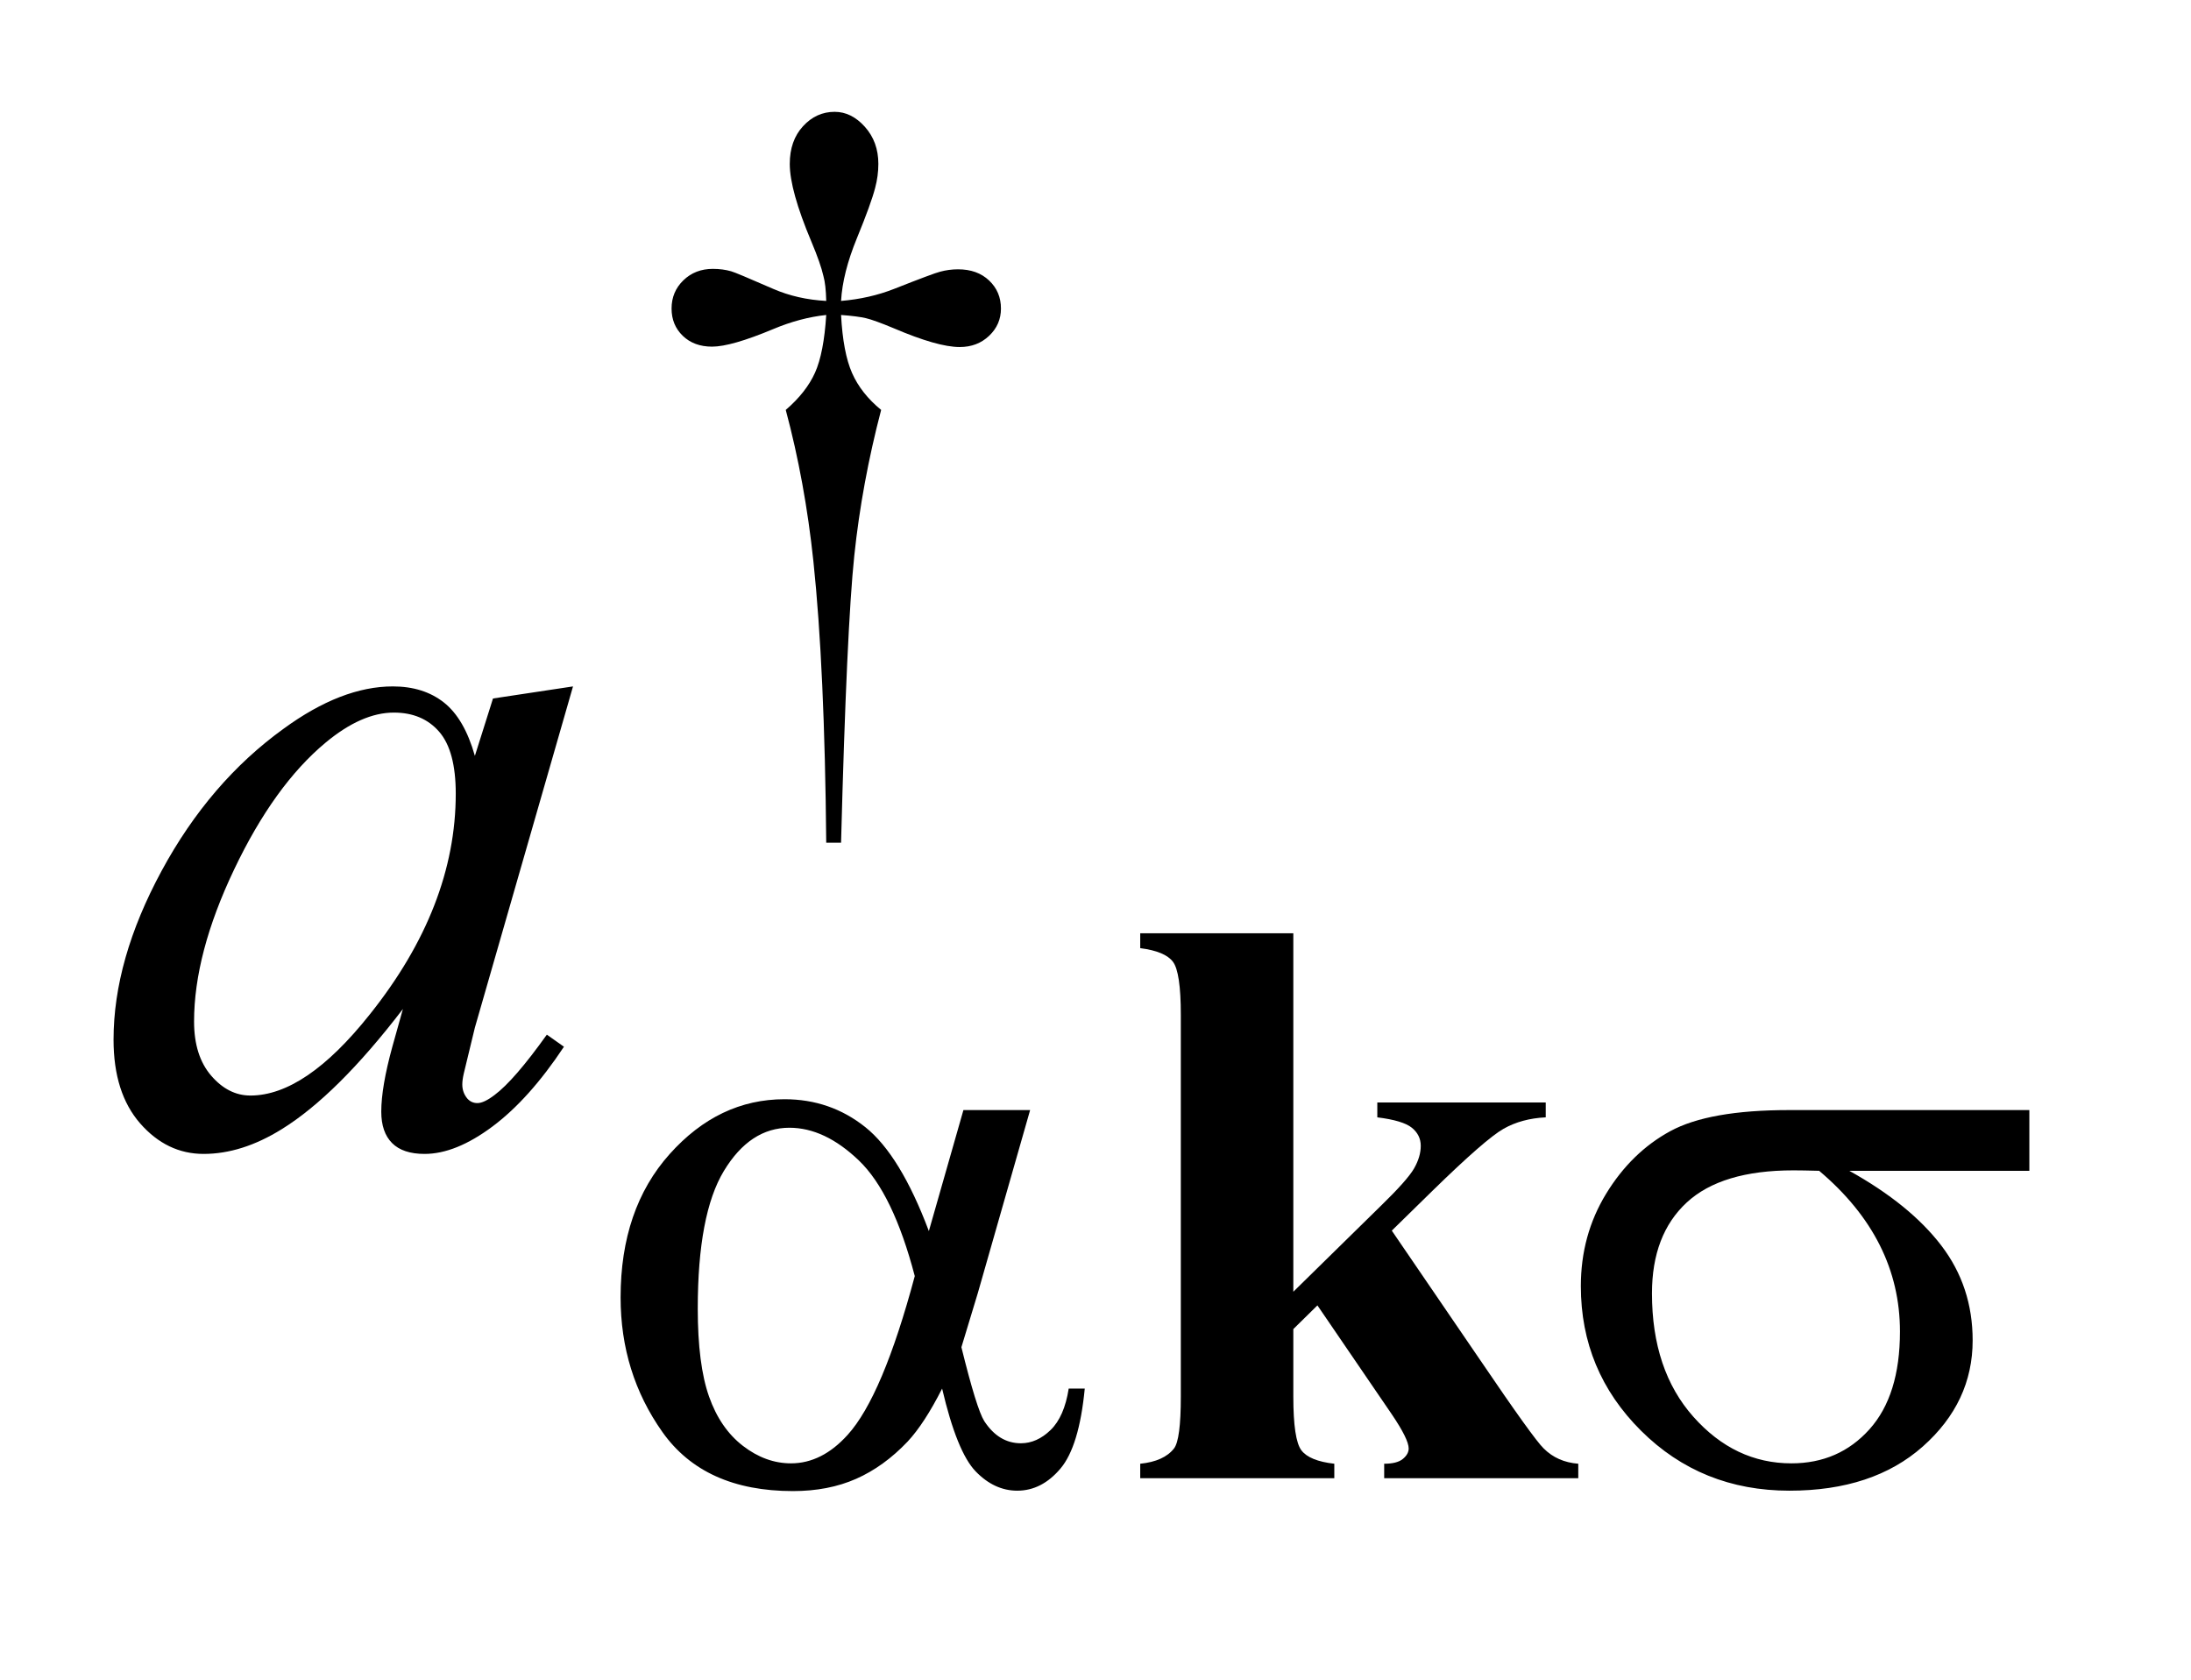 <?xml version="1.0" encoding="UTF-8"?>
<!DOCTYPE svg PUBLIC '-//W3C//DTD SVG 1.0//EN'
          'http://www.w3.org/TR/2001/REC-SVG-20010904/DTD/svg10.dtd'>
<svg stroke-dasharray="none" shape-rendering="auto" xmlns="http://www.w3.org/2000/svg" font-family="'Dialog'" text-rendering="auto" width="30" fill-opacity="1" color-interpolation="auto" color-rendering="auto" preserveAspectRatio="xMidYMid meet" font-size="12px" viewBox="0 0 30 23" fill="black" xmlns:xlink="http://www.w3.org/1999/xlink" stroke="black" image-rendering="auto" stroke-miterlimit="10" stroke-linecap="square" stroke-linejoin="miter" font-style="normal" stroke-width="1" height="23" stroke-dashoffset="0" font-weight="normal" stroke-opacity="1"
><!--Generated by the Batik Graphics2D SVG Generator--><defs id="genericDefs"
  /><g
  ><defs id="defs1"
    ><clipPath clipPathUnits="userSpaceOnUse" id="clipPath1"
      ><path d="M1.089 2.018 L19.846 2.018 L19.846 16.074 L1.089 16.074 L1.089 2.018 Z"
      /></clipPath
      ><clipPath clipPathUnits="userSpaceOnUse" id="clipPath2"
      ><path d="M34.801 64.489 L34.801 513.543 L634.043 513.543 L634.043 64.489 Z"
      /></clipPath
    ></defs
    ><g transform="scale(1.576,1.576) translate(-1.089,-2.018) matrix(0.031,0,0,0.031,0,0)"
    ><path d="M270.844 301.281 L266.688 301.281 Q266.25 252.312 263.094 222.438 Q260.734 200.094 255.344 179.984 Q261.078 175.047 263.547 169.547 Q266.016 164.047 266.688 153.375 Q259.391 154.156 251.875 157.312 Q240.078 162.25 234.688 162.25 Q229.625 162.25 226.484 159.219 Q223.344 156.188 223.344 151.578 Q223.344 146.859 226.656 143.656 Q229.969 140.453 234.906 140.453 Q237.719 140.453 240.078 141.141 Q241.312 141.469 251.875 146.078 Q258.609 149 266.688 149.438 Q266.578 144.844 265.906 142.484 Q265.125 139 262.531 132.828 Q256.469 118.453 256.469 111.031 Q256.469 104.516 260.18 100.477 Q263.891 96.438 269.047 96.438 Q273.766 96.438 277.531 100.648 Q281.297 104.859 281.297 111.031 Q281.297 114.406 280.391 117.781 Q279.266 122.156 275.281 131.867 Q271.297 141.578 270.844 149.438 Q278.828 148.766 285.672 146.078 Q296.797 141.688 298.594 141.25 Q301.062 140.578 303.641 140.578 Q309.031 140.578 312.344 143.719 Q315.656 146.859 315.656 151.578 Q315.656 156.062 312.344 159.211 Q309.031 162.359 304.094 162.359 Q297.906 162.359 285.562 157.078 Q280.172 154.828 277.812 154.273 Q275.453 153.719 270.844 153.375 Q271.406 163.938 273.938 169.664 Q276.469 175.391 282.078 179.984 Q276.688 200.547 274.555 220.812 Q272.422 241.078 270.844 301.281 Z" stroke="none" clip-path="url(#clipPath2)"
    /></g
    ><g transform="matrix(0.049,0,0,0.049,-1.716,-3.181)"
    ><path d="M195.141 256.734 L167.719 352.078 L164.625 364.875 Q164.203 366.703 164.203 367.969 Q164.203 370.219 165.609 371.906 Q166.734 373.172 168.422 373.172 Q170.25 373.172 173.203 370.922 Q178.688 366.844 187.828 354.047 L192.609 357.422 Q182.906 372.047 172.641 379.711 Q162.375 387.375 153.656 387.375 Q147.609 387.375 144.586 384.352 Q141.562 381.328 141.562 375.562 Q141.562 368.672 144.656 357.422 L147.609 346.875 Q129.188 370.922 113.719 380.484 Q102.609 387.375 91.922 387.375 Q81.656 387.375 74.203 378.867 Q66.75 370.359 66.75 355.453 Q66.75 333.094 80.18 308.273 Q93.609 283.453 114.281 268.547 Q130.453 256.734 144.797 256.734 Q153.375 256.734 159.07 261.234 Q164.766 265.734 167.719 276.141 L172.781 260.109 L195.141 256.734 ZM145.078 264.047 Q136.078 264.047 125.953 272.484 Q111.609 284.438 100.43 307.922 Q89.25 331.406 89.25 350.391 Q89.25 359.953 94.031 365.508 Q98.812 371.062 105 371.062 Q120.328 371.062 138.328 348.422 Q162.375 318.328 162.375 286.688 Q162.375 274.734 157.734 269.391 Q153.094 264.047 145.078 264.047 Z" stroke="none" clip-path="url(#clipPath2)"
    /></g
    ><g transform="matrix(0.049,0,0,0.049,-1.716,-3.181)"
    ><path d="M304.234 375.125 L322.875 375.125 L308.266 426.234 Q306.812 431.062 303.672 441.391 Q307.938 458.688 310.062 462.047 Q314.109 468.234 320.297 468.234 Q324.781 468.234 328.602 464.523 Q332.422 460.812 333.656 452.953 L338.141 452.953 Q336.578 469.125 331.352 475.305 Q326.125 481.484 319.281 481.484 Q312.875 481.484 307.656 476.094 Q302.438 470.703 298.281 452.953 Q293.344 462.719 288.625 467.781 Q282 474.75 274.25 478.172 Q266.5 481.594 256.609 481.594 Q231.797 481.594 220.117 465.086 Q208.438 448.578 208.438 427.469 Q208.438 402.75 222.141 387.422 Q235.844 372.094 254.25 372.094 Q267.062 372.094 276.828 379.898 Q286.594 387.703 294.578 408.938 L304.234 375.125 ZM290.641 421.516 Q284.578 398.375 275.031 389.219 Q265.484 380.062 255.609 380.062 Q244.594 380.062 237.297 392.141 Q230 404.219 230 430.609 Q230 446.219 233.141 455.148 Q236.281 464.078 242.625 468.961 Q248.969 473.844 256.047 473.844 Q264.703 473.844 271.891 465.875 Q281.656 455.094 290.641 421.516 ZM602.094 392.094 L551.781 392.094 Q568.734 401.516 577.492 412.977 Q586.25 424.438 586.25 439.484 Q586.25 456.781 572.328 469.133 Q558.406 481.484 535.047 481.484 Q510.453 481.484 493.609 464.75 Q476.766 448.016 476.766 424.312 Q476.766 410.062 483.836 398.492 Q490.906 386.922 501.742 381.023 Q512.578 375.125 534.938 375.125 L602.094 375.125 L602.094 392.094 ZM543.359 392.094 Q538.641 391.969 536.172 391.969 Q516.062 391.969 506.352 400.953 Q496.641 409.938 496.641 426.344 Q496.641 447.797 508.203 460.82 Q519.766 473.844 535.609 473.844 Q548.859 473.844 557.398 464.352 Q565.938 454.859 565.938 437.016 Q565.938 411.172 543.359 392.094 Z" stroke="none" clip-path="url(#clipPath2)"
    /></g
    ><g transform="matrix(0.049,0,0,0.049,-1.716,-3.181)"
    ><path d="M396.422 325.719 L396.422 425.891 L420.797 401.969 Q428.312 394.672 430.172 391.414 Q432.031 388.156 432.031 385.125 Q432.031 382.094 429.555 380.07 Q427.078 378.047 419.891 377.156 L419.891 373 L466.953 373 L466.953 377.156 Q460.219 377.484 455.164 380.352 Q450.109 383.219 435.391 397.594 L423.938 408.812 L448.641 444.984 Q463.578 467 466.391 469.688 Q470.203 473.5 476.047 473.953 L476.047 478 L421.812 478 L421.812 473.953 Q425.406 473.953 427.031 472.609 Q428.656 471.266 428.656 469.688 Q428.656 467.109 423.938 460.141 L403.156 429.703 L396.422 436.328 L396.422 455.203 Q396.422 467.219 398.672 470.195 Q400.922 473.172 407.875 473.953 L407.875 478 L353.641 478 L353.641 473.953 Q360.266 473.281 363.078 469.688 Q364.984 467.219 364.984 455.203 L364.984 348.516 Q364.984 336.609 362.789 333.688 Q360.594 330.766 353.641 329.875 L353.641 325.719 L396.422 325.719 Z" stroke="none" clip-path="url(#clipPath2)"
    /></g
  ></g
></svg
>
